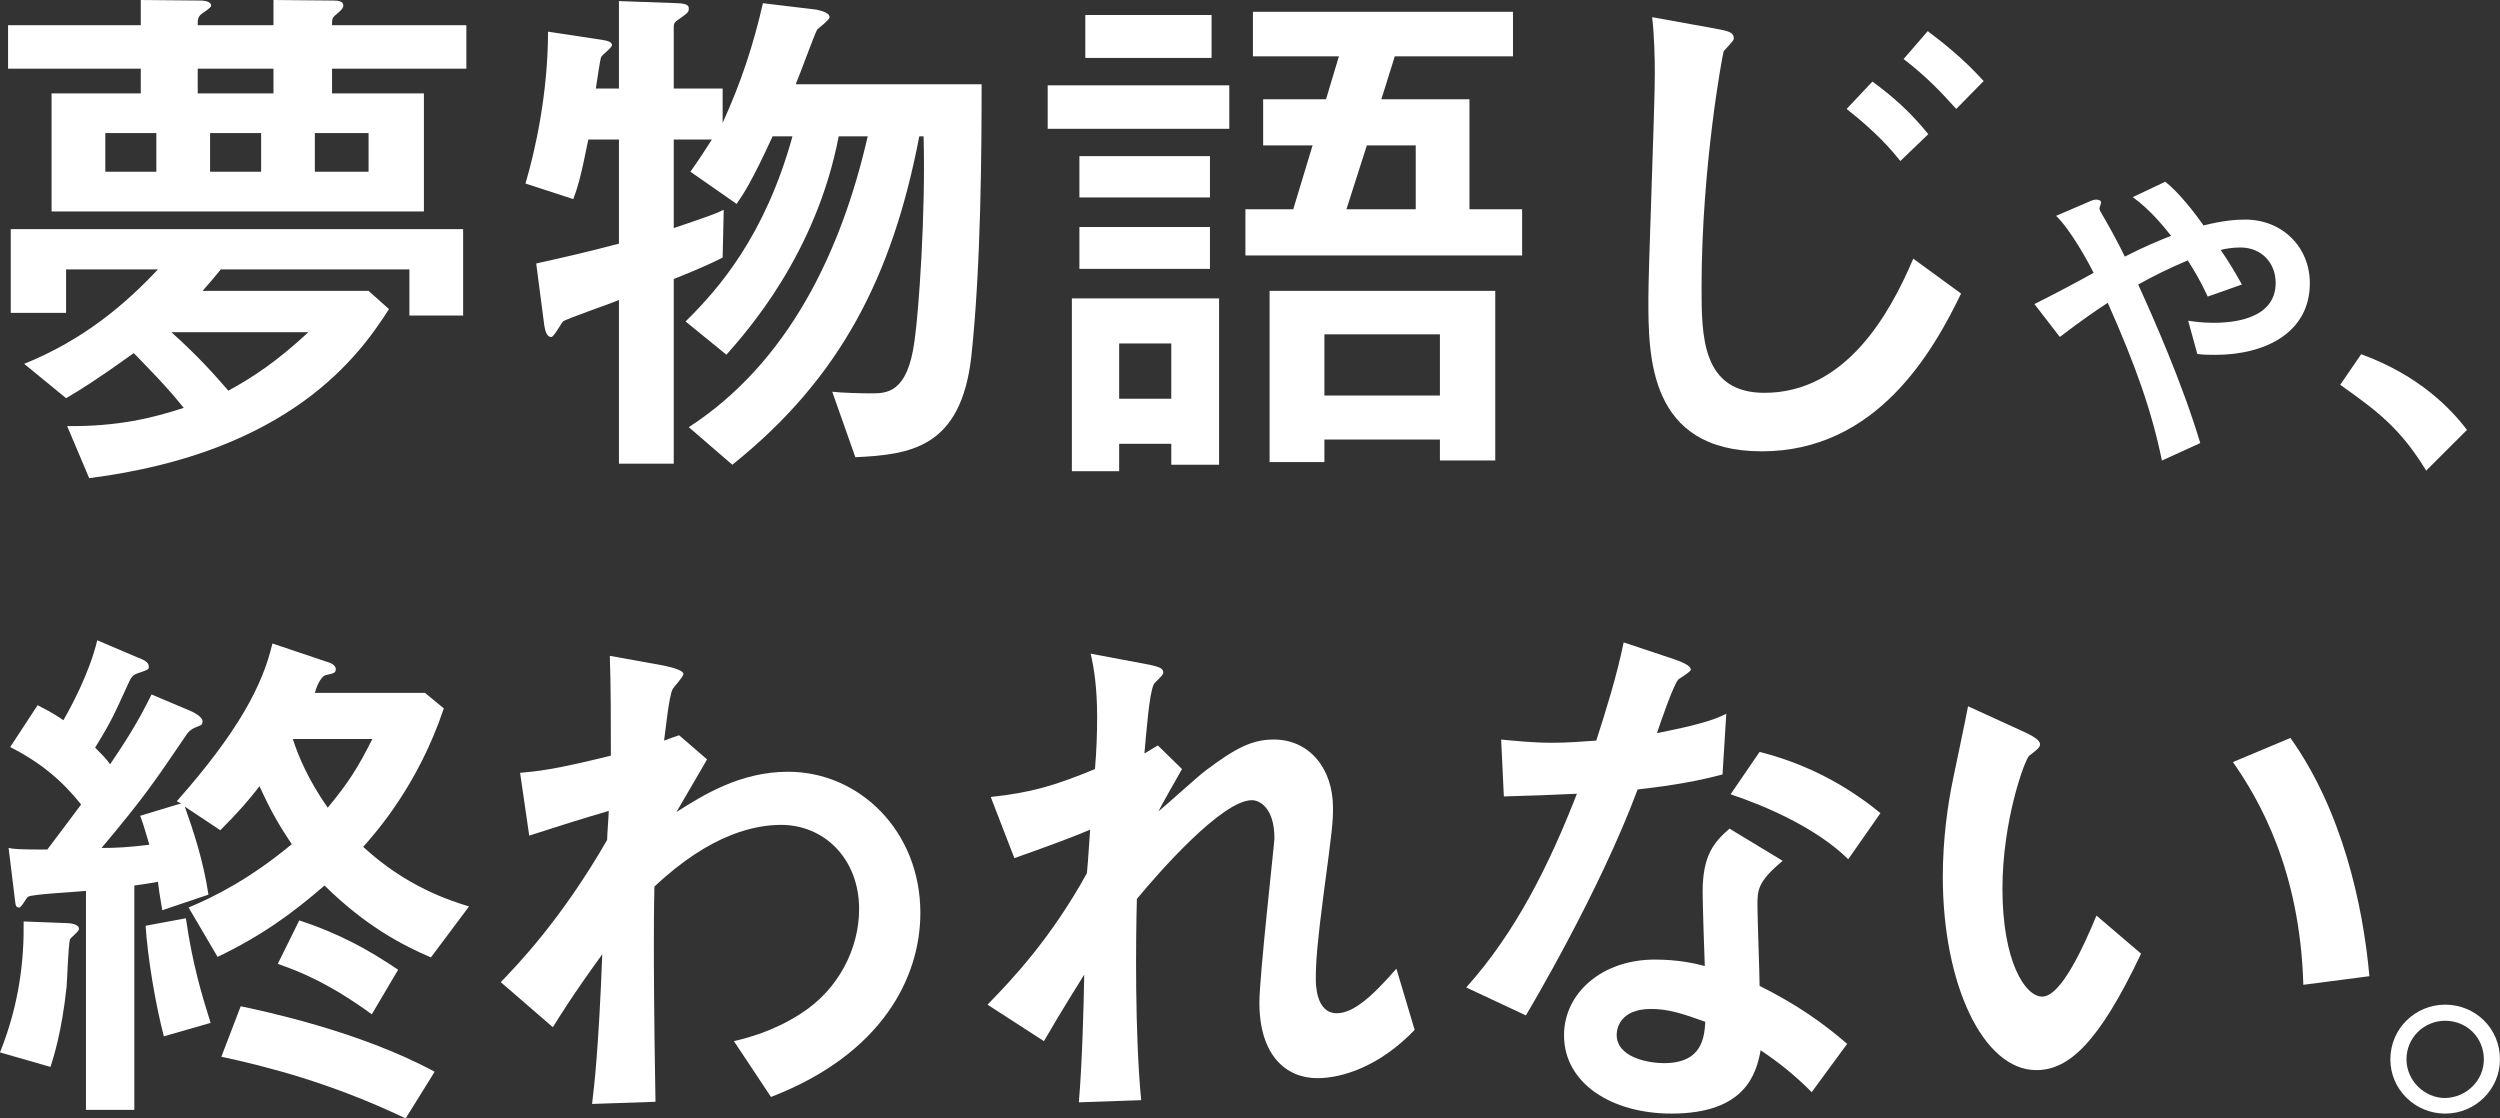 <svg width="228" height="102" viewBox="0 0 228 102" fill="none" xmlns="http://www.w3.org/2000/svg">
<rect x="0" y="0" width="228" height="102" fill="#333333" stroke="none"/>
<path d="M222.999 91.625C225.743 91.625 227.997 93.778 227.997 96.617C227.997 99.309 225.792 101.56 222.999 101.56C220.255 101.56 218.001 99.358 218.001 96.617C218.001 93.778 220.304 91.625 222.999 91.625ZM222.999 93.093C221.088 93.093 219.471 94.611 219.471 96.617C219.471 98.526 221.088 100.141 222.999 100.141C224.959 100.092 226.527 98.526 226.527 96.617C226.527 94.611 224.959 93.093 222.999 93.093Z" fill="white"/>
<path d="M191.198 83.5L195.265 86.975C191.394 95.148 188.65 97.595 185.71 97.595C180.859 97.595 177.184 89.764 177.184 79.976C177.184 76.55 177.625 73.418 178.115 71.068C178.311 70.089 179.291 65.489 179.487 64.412L184.73 66.81C185.22 67.055 186.053 67.447 186.053 67.887C186.053 68.181 185.71 68.425 185.073 68.915C184.681 69.209 182.623 74.788 182.623 81.052C182.623 87.66 184.681 90.89 186.249 90.89C187.964 90.89 190.022 86.338 191.198 83.5ZM216.09 89.03L210.063 89.813C209.769 79.291 205.996 72.879 203.644 69.502L208.887 67.3C213.591 73.907 215.502 82.472 216.09 89.03Z" fill="white"/>
<path d="M168.462 95.197L165.228 99.602C163.611 97.987 162.239 96.91 160.573 95.784C160.181 97.84 159.25 101.559 152.439 101.559C147 101.559 142.639 98.819 142.639 94.414C142.639 90.596 146.069 87.513 150.92 87.513C153.027 87.513 154.546 87.856 155.477 88.1C155.428 87.023 155.281 82.325 155.281 81.346C155.281 78.067 156.261 76.843 157.731 75.571L162.582 78.507C160.279 80.416 160.279 81.199 160.279 82.57C160.279 83.744 160.475 88.883 160.475 89.911C164.003 91.673 166.355 93.386 168.462 95.197ZM155.526 93.19C153.37 92.407 152.096 92.016 150.577 92.016C147.735 92.016 147.441 93.826 147.441 94.365C147.441 96.469 150.381 96.959 151.753 96.959C155.281 96.959 155.428 94.561 155.526 93.19ZM148.078 58.588L152.635 60.105C153.174 60.301 154.203 60.644 154.203 61.084C154.203 61.231 153.37 61.769 153.125 61.916C152.684 62.21 151.41 65.978 151.116 66.859C154.84 66.125 156.261 65.684 157.437 65.097L157.094 70.628C155.085 71.166 152.831 71.607 149.352 71.998C145.873 81.346 139.454 92.113 139.16 92.603L133.721 90.058C138.278 84.968 141.316 78.801 143.815 72.39C141.806 72.487 139.16 72.585 137.151 72.634L136.906 67.447C137.984 67.544 139.699 67.74 141.561 67.74C142.933 67.74 144.207 67.642 145.579 67.544C146.51 64.657 147.441 61.671 148.078 58.588ZM171.5 74.152L168.56 78.361C165.669 75.522 161.063 73.515 157.829 72.439L160.475 68.572C165.669 69.894 169.197 72.292 171.5 74.152Z" fill="white"/>
<path d="M104.37 68.719L105.595 67.984L107.8 70.138C107.457 70.725 105.938 73.417 105.644 74.004C106.379 73.417 109.319 70.725 110.005 70.236C112.798 68.131 114.268 67.446 116.179 67.446C119.413 67.446 121.569 70.089 121.569 73.662C121.569 74.983 121.52 75.522 120.687 81.737C120.148 85.897 120.001 87.708 120.001 89.274C120.001 89.715 120.001 92.407 121.912 92.407C123.382 92.407 125.048 90.987 127.351 88.344L129.017 93.924C125.783 97.301 122.353 98.329 120.148 98.329C117.306 98.329 114.856 96.273 114.856 91.428C114.856 89.03 116.228 76.892 116.228 76.451C116.228 73.711 114.905 72.977 114.17 72.977C111.475 72.977 105.742 79.486 103.684 81.982C103.586 85.457 103.488 94.266 104.076 100.335L98.391 100.531C98.686 97.105 98.832 91.917 98.882 88.883C98.588 89.372 96.873 92.064 95.207 94.952L90.061 91.624C92.365 89.274 95.892 85.506 99.126 79.633C99.175 79.045 99.225 78.703 99.421 75.668C97.901 76.305 96.236 76.941 92.511 78.262L90.356 72.683C94.031 72.291 96.186 71.655 99.862 70.138C100.009 68.376 100.058 66.859 100.058 65.39C100.058 62.65 99.763 60.888 99.469 59.615L104.419 60.545C106.036 60.839 106.085 61.035 106.085 61.377C106.085 61.622 105.252 62.258 105.203 62.454C104.811 63.335 104.566 66.565 104.37 68.719Z" fill="white"/>
<path d="M50.421 93.681L45.668 89.57C47.04 88.15 51.156 83.941 55.37 76.6C55.37 76.159 55.517 74.348 55.517 73.957C52.528 74.838 52.087 74.985 48.265 76.208L47.432 70.482C49 70.335 50.372 70.237 55.713 68.916C55.713 65.979 55.713 62.7 55.615 59.812L60.221 60.645C60.711 60.742 62.328 61.036 62.328 61.477C62.328 61.721 61.446 62.651 61.348 62.847C61.005 63.483 60.711 66.518 60.564 67.545C60.809 67.448 61.74 67.105 61.936 67.056L64.484 69.258C64.386 69.454 62.622 72.44 61.691 74.055C64.092 72.537 67.473 70.384 71.883 70.384C78.351 70.384 83.937 75.768 83.937 83.256C83.937 89.129 80.458 96.128 70.315 100.043L66.934 94.953C68.159 94.659 70.511 94.072 73.01 92.457C76.489 90.255 78.351 86.486 78.351 82.913C78.351 78.264 75.117 75.229 71.246 75.229C69.041 75.229 64.925 75.915 59.682 80.858C59.633 83.011 59.633 85.116 59.633 85.997C59.633 87.906 59.633 92.017 59.78 100.484L53.998 100.679C54.194 99.015 54.586 95.834 54.929 87.025C51.989 91.087 51.009 92.751 50.421 93.681Z" fill="white"/>
<path d="M19.845 87.269L17.199 82.766C19.649 81.738 22.834 80.123 26.607 76.991C25.431 75.229 24.696 73.956 23.667 71.705C22.687 72.977 21.756 74.054 20.09 75.718L16.856 73.565C17.591 75.669 18.522 78.361 19.012 81.591L14.798 83.011C14.553 81.591 14.455 80.906 14.406 80.417C13.671 80.564 12.936 80.661 12.25 80.759V101.217H7.84V81.249C7.007 81.347 2.891 81.542 2.548 81.787C2.401 81.885 1.96 82.766 1.764 82.766C1.421 82.766 1.421 82.521 1.372 82.13L0.784 77.333C1.225 77.431 1.666 77.48 4.312 77.48C4.655 77.04 6.37 74.739 7.399 73.369C5.684 71.216 3.724 69.552 0.931 68.132L3.43 64.315C3.969 64.608 4.655 64.902 5.782 65.685C6.37 64.657 8.134 61.476 8.869 58.393L12.544 59.959C13.034 60.154 13.573 60.35 13.573 60.791C13.573 61.084 13.475 61.084 12.495 61.427C12.152 61.525 11.907 61.867 11.809 62.112C10.339 65.293 10.241 65.636 8.673 68.181C9.31 68.817 9.653 69.16 10.045 69.698C11.025 68.23 12.446 66.174 13.818 63.336L17.297 64.804C17.542 64.902 18.473 65.342 18.473 65.783C18.473 66.028 18.375 66.126 18.228 66.174C17.493 66.468 17.297 66.566 16.905 67.153C14.112 71.264 13.132 72.733 9.261 77.333C10.584 77.333 11.613 77.284 13.622 77.04C13.377 76.257 13.181 75.474 12.789 74.397L16.513 73.271L16.121 73.075C21.707 66.762 23.961 62.504 24.843 58.686L29.792 60.35C29.988 60.399 30.625 60.595 30.625 61.035C30.625 61.378 30.38 61.427 29.694 61.574C29.204 61.721 28.812 62.797 28.714 63.189H38.759L40.474 64.608C38.122 71.656 34.202 76.012 33.124 77.235C37.044 80.857 41.013 82.13 42.777 82.668L39.298 87.317C36.799 86.241 33.418 84.528 29.596 80.759C26.607 83.353 23.814 85.36 19.845 87.269ZM33.957 67.398H26.705C27.195 68.915 28.077 71.069 29.89 73.663C31.752 71.411 32.634 70.041 33.957 67.398ZM2.156 84.038L6.027 84.185C6.272 84.185 7.203 84.234 7.203 84.724C7.203 84.968 6.37 85.556 6.37 85.703C6.223 86.388 6.125 89.373 6.076 89.96C5.635 94.169 4.851 96.519 4.606 97.302L0 95.98C1.764 91.576 2.205 87.562 2.156 84.038ZM13.279 84.43L16.954 83.745C17.542 87.856 18.375 90.646 19.208 93.288L14.945 94.512C14.161 91.527 13.475 87.367 13.279 84.43ZM25.333 87.905L27.293 83.941C31.017 85.164 33.712 86.681 36.309 88.443L33.908 92.505C30.135 89.765 27.587 88.688 25.333 87.905ZM20.188 96.372L21.952 91.771C23.814 92.163 32.781 94.023 39.641 97.742L36.995 102C30.135 98.721 24.255 97.253 20.188 96.372Z" fill="white"/>
<path d="M213.428 35.093L215.339 32.303C220.68 34.26 223.522 37.295 224.992 39.204L221.268 42.923C218.916 39.057 216.809 37.491 213.428 35.093Z" fill="white"/>
<path d="M200.663 40.408L197.167 42.002C196.255 37.562 194.811 33.424 192.227 27.617C191.125 28.338 189.947 29.136 187.857 30.73L185.539 27.731C187.363 26.82 189.301 25.795 190.935 24.884C190.593 24.163 188.845 20.937 187.515 19.685L190.517 18.394C190.669 18.318 190.935 18.204 191.163 18.204C191.315 18.204 191.619 18.242 191.619 18.47C191.619 18.584 191.467 18.925 191.467 19.001C191.467 19.153 191.543 19.267 191.961 19.988C192.455 20.823 193.253 22.303 193.785 23.404C195.571 22.493 196.749 22 198.003 21.506C197.433 20.785 196.141 19.153 194.507 17.977L197.471 16.572C198.725 17.559 200.131 19.381 200.967 20.558C202.791 20.102 203.969 20.026 204.767 20.026C208.111 20.026 210.657 22.493 210.657 25.833C210.657 30.312 206.629 32.362 202.031 32.362C201.537 32.362 201.081 32.362 200.397 32.286L199.561 29.249C200.093 29.325 200.777 29.439 201.879 29.439C203.209 29.439 207.541 29.287 207.541 25.795C207.541 24.012 206.287 22.569 204.311 22.569C203.627 22.569 202.943 22.683 202.525 22.797C203.285 23.898 203.779 24.733 204.463 25.947L201.347 27.048C200.663 25.568 200.055 24.581 199.523 23.746C197.737 24.505 196.445 25.15 195.001 25.947C196.369 28.946 199.029 34.943 200.663 40.408Z" fill="white"/>
<path d="M174.489 23.59L178.85 26.772C176.253 32.155 171.108 41.161 160.671 41.161C150.332 41.161 150.332 32.449 150.332 27.261C150.332 24.325 150.92 9.936 150.92 6.705C150.92 5.237 150.871 3.23 150.675 1.566L156.359 2.594C157.682 2.839 158.123 2.937 158.123 3.524C158.123 3.769 157.29 4.503 157.192 4.699C157.094 4.992 155.183 15.221 155.183 26.184C155.183 30.589 155.183 35.826 160.916 35.826C168.315 35.826 172.333 28.68 174.489 23.59ZM175.861 12.236L173.313 14.683C172.48 13.655 171.206 12.138 168.413 9.936L170.765 7.439C172.578 8.761 174.244 10.229 175.861 12.236ZM180.908 7.391L178.409 9.936C177.135 8.516 175.665 6.95 173.607 5.384L175.812 2.839C177.233 3.916 179.046 5.335 180.908 7.391Z" fill="white"/>
<path d="M98.441 14.242H110.348V18.01H98.441V14.242ZM98.441 20.702H110.348V24.52H98.441V20.702ZM138.817 19.087V23.296H113.582V19.087H117.943L119.707 13.263H115.199V9.054H120.932L122.108 5.138H114.268V1.076H137.984V5.138H127.204L125.979 9.054H134.015V19.087H138.817ZM122.794 19.087H129.115V13.263H124.656L122.794 19.087ZM131.32 41.992V40.083H120.785V42.139H115.787V26.526H136.367V41.992H131.32ZM120.785 36.07H131.32V30.491H120.785V36.07ZM97.755 42.971V27.211H111.181V42.384H106.82V40.475H102.067V42.971H97.755ZM102.067 31.323V36.364H106.82V31.323H102.067ZM98.98 1.37H110.495V5.285H98.98V1.37ZM95.55 7.781H112.112V11.746H95.55V7.781Z" fill="white"/>
<path d="M56.448 42.286V27.359C55.664 27.701 51.646 29.072 51.352 29.316C51.156 29.512 50.519 30.736 50.274 30.736C49.784 30.736 49.686 29.904 49.637 29.659L48.902 24.03C51.989 23.345 53.851 22.905 56.448 22.22V12.725H53.655C52.969 16.151 52.675 17.13 52.283 18.157L47.922 16.738C48.755 13.948 49.98 8.614 49.98 2.887L54.831 3.622C55.517 3.719 55.811 3.866 55.811 4.111C55.811 4.356 54.929 4.992 54.831 5.188C54.733 5.383 54.488 7.096 54.341 8.075H56.448V0.098L61.838 0.293C62.72 0.342 62.818 0.538 62.818 0.783C62.818 1.125 62.72 1.174 61.838 1.811C61.446 2.055 61.446 2.251 61.446 2.496V8.075H65.905V11.208C67.62 7.439 68.698 4.111 69.58 0.293L74.48 0.881C74.578 0.93 75.656 1.077 75.656 1.566C75.656 1.811 74.676 2.545 74.529 2.692C74.333 2.985 72.912 6.901 72.569 7.684H89.523C89.523 13.41 89.474 24.275 88.592 32.449C87.661 40.916 82.957 41.454 78.008 41.699L75.901 35.728C76.734 35.826 78.547 35.875 79.429 35.875C80.85 35.875 82.761 35.875 83.398 31.127C83.79 28.484 84.427 19.43 84.231 12.431H83.839C81.389 25.205 76.636 34.504 66.787 42.384L62.818 38.958C71.883 33.085 76.734 22.954 79.135 12.431H76.489C74.431 23.198 68.061 30.295 66.248 32.351L62.524 29.316C65.562 26.331 69.776 21.485 72.275 12.431H70.462C68.551 16.591 67.816 17.668 67.179 18.598L62.965 15.661C63.357 15.074 63.553 14.878 64.925 12.725H61.446V20.8C64.778 19.675 65.17 19.528 66.003 19.136L65.905 23.492C65.023 23.933 64.239 24.324 61.446 25.45V42.286H56.448Z" fill="white"/>
<path d="M4.704 8.516H12.838V6.265H0.735V2.3H12.838V0L18.228 0.049C18.424 0.049 19.257 0.049 19.257 0.538C19.257 0.685 18.522 1.175 18.375 1.272C18.032 1.566 18.032 1.811 18.032 2.3H24.941V0L30.38 0.049C30.821 0.049 31.311 0.098 31.311 0.489C31.311 0.734 31.164 0.881 30.723 1.272C30.282 1.615 30.282 1.713 30.282 2.3H42.532V6.265H30.282V8.516H38.661V19.283H4.704V8.516ZM23.814 12.138H19.159V15.662H23.814V12.138ZM18.032 8.516H24.941V6.265H18.032V8.516ZM14.259 15.662V12.138H9.604V15.662H14.259ZM28.714 12.138V15.662H33.614V12.138H28.714ZM8.134 43.608L6.125 38.86C10.731 38.909 13.916 38.126 16.758 37.196C15.092 35.141 13.671 33.721 12.201 32.204C8.869 34.602 7.203 35.63 6.027 36.315L2.205 33.183C7.644 30.981 11.417 27.75 14.406 24.569H6.027V28.533H0.98V20.898H42.238V28.778H37.338V24.569H20.139C19.551 25.303 19.159 25.744 18.473 26.527H33.614L35.476 28.191C32.781 32.4 26.509 41.258 8.134 43.608ZM28.126 30.295H15.631C18.179 32.596 19.551 34.162 20.825 35.63C22.981 34.456 25.235 32.987 28.126 30.295Z" fill="white"/>
</svg>
